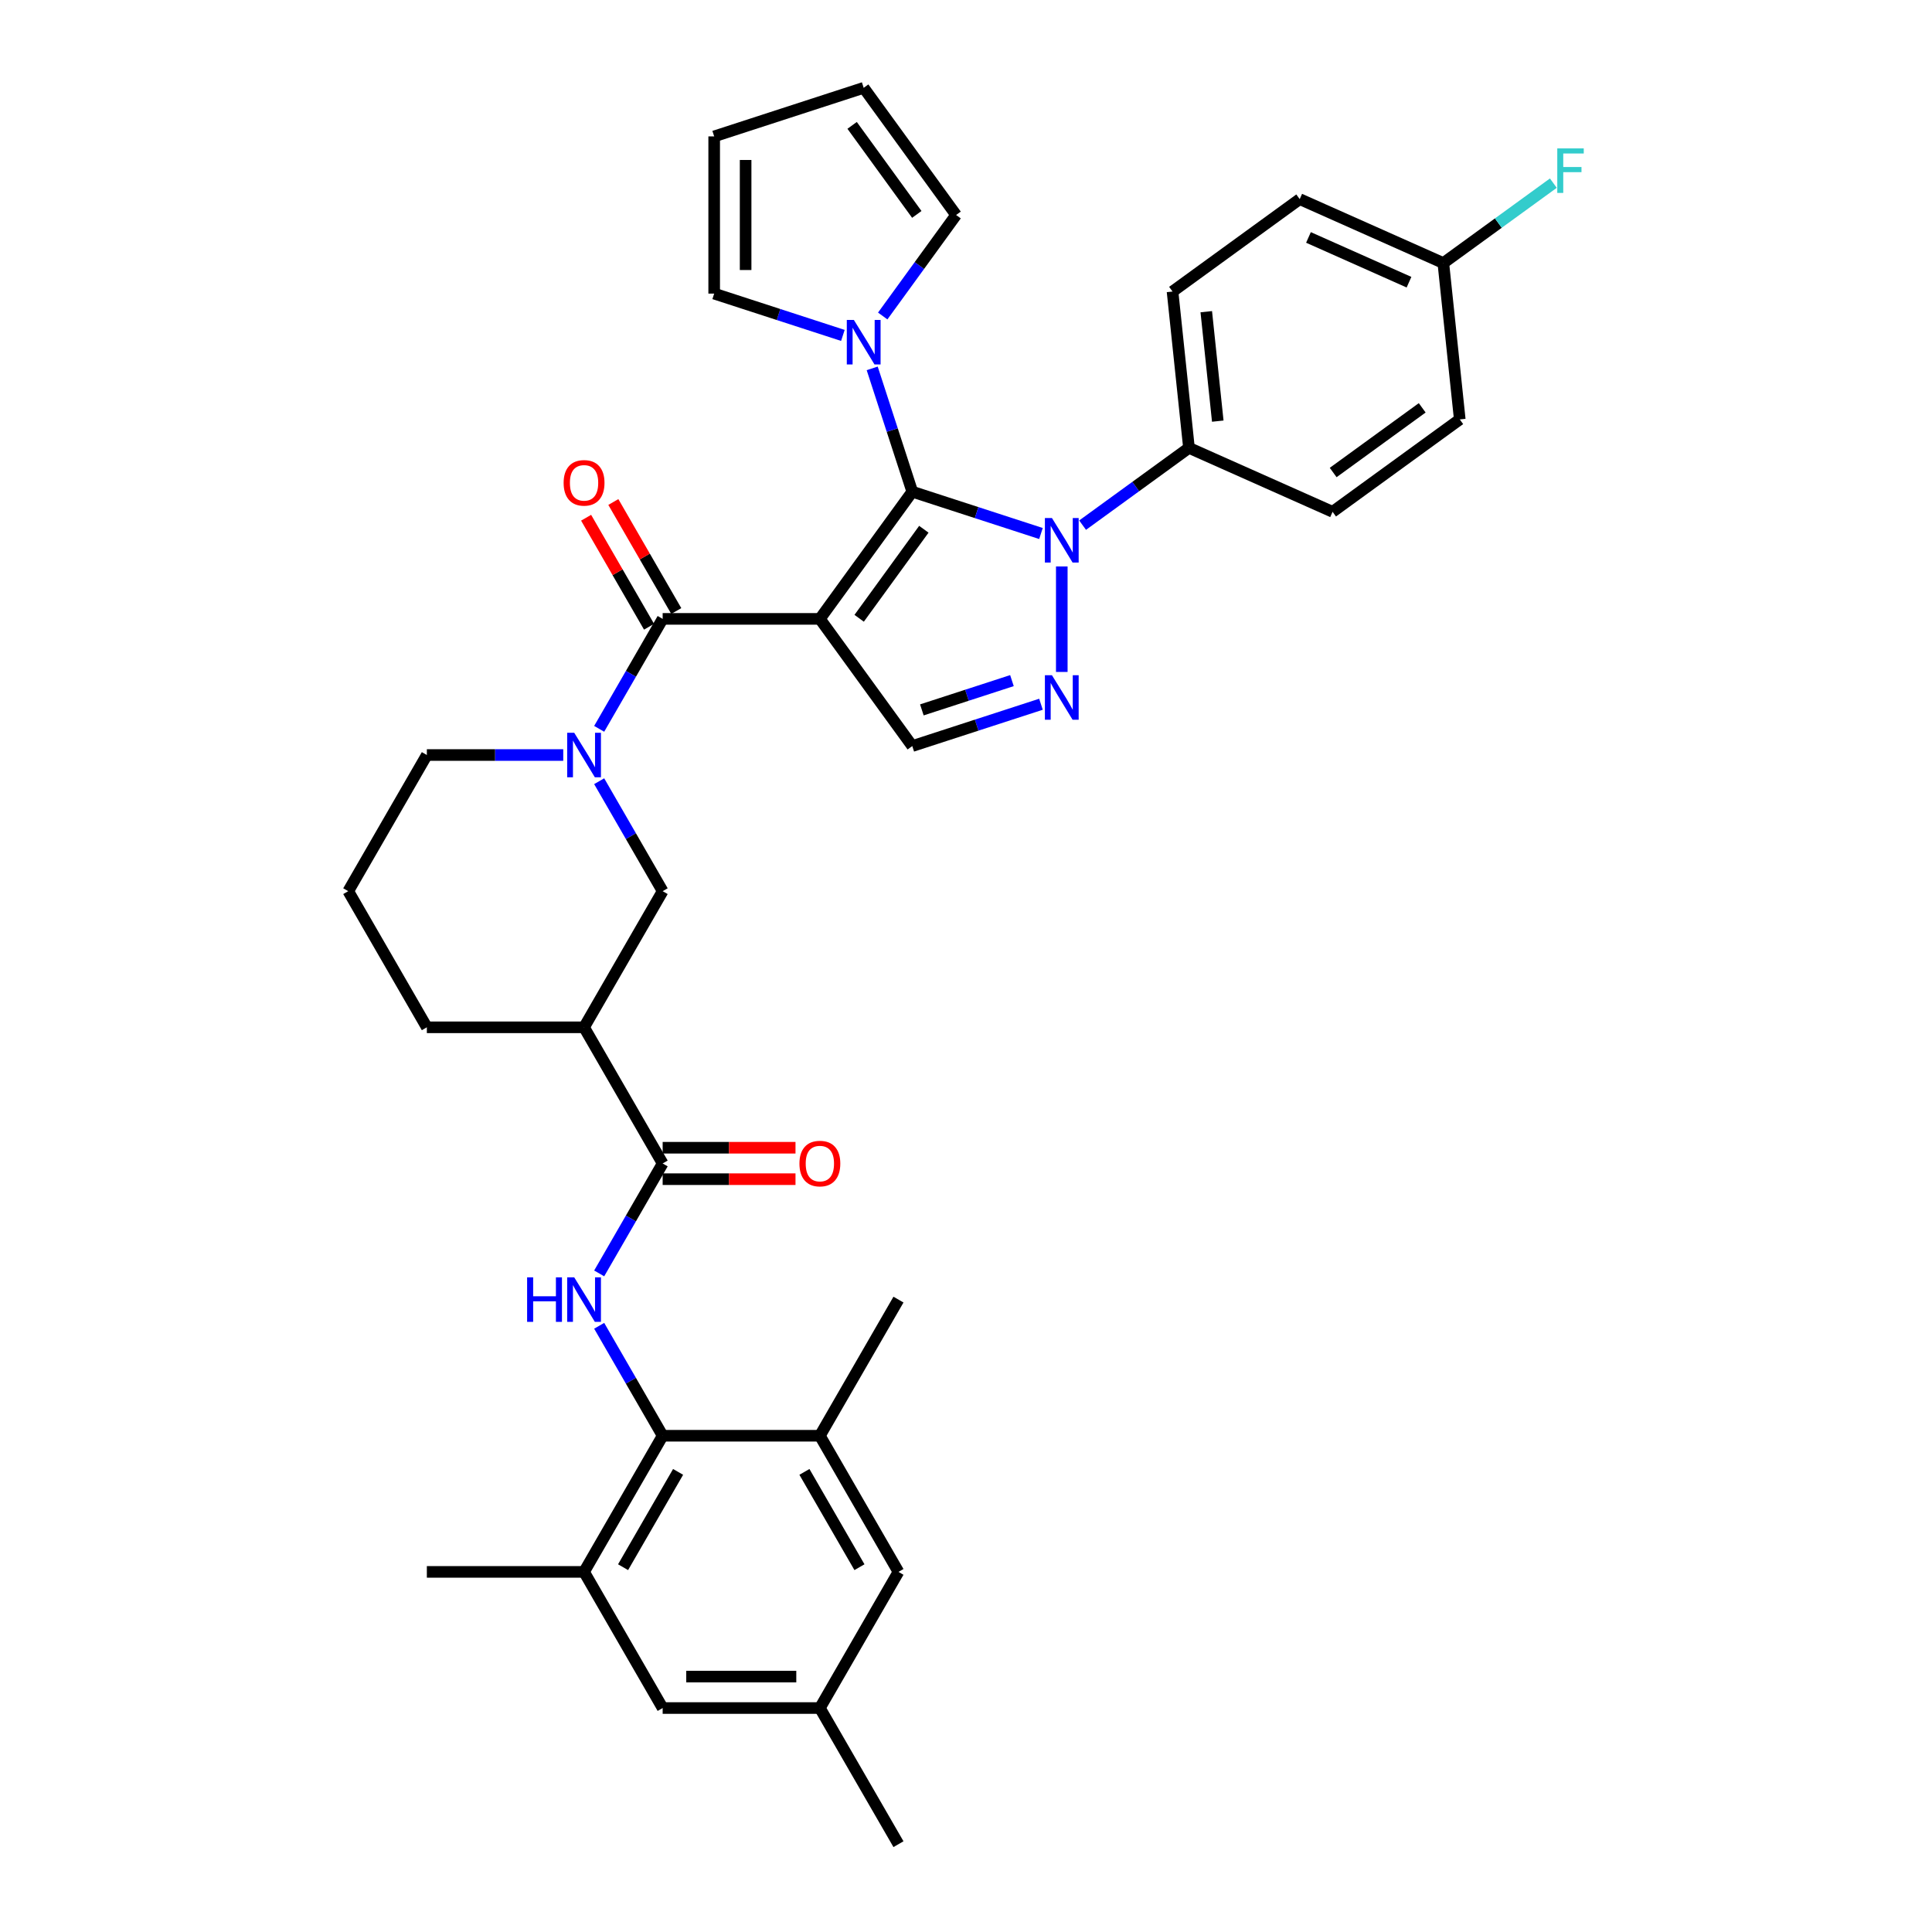 <?xml version='1.0' encoding='iso-8859-1'?>
<svg version='1.1' baseProfile='full'
              xmlns='http://www.w3.org/2000/svg'
                      xmlns:rdkit='http://www.rdkit.org/xml'
                      xmlns:xlink='http://www.w3.org/1999/xlink'
                  xml:space='preserve'
width='1000px' height='1000px' viewBox='0 0 1000 1000'>
<!-- END OF HEADER -->
<rect style='opacity:1.0;fill:#FFFFFF;stroke:none' width='1000' height='1000' x='0' y='0'> </rect>
<path class='bond-0' d='M 424.362,320.331 L 472.19,254.501' style='fill:none;fill-rule:evenodd;stroke:#000000;stroke-width:6px;stroke-linecap:butt;stroke-linejoin:miter;stroke-opacity:1' />
<path class='bond-0' d='M 444.702,320.022 L 478.182,273.941' style='fill:none;fill-rule:evenodd;stroke:#000000;stroke-width:6px;stroke-linecap:butt;stroke-linejoin:miter;stroke-opacity:1' />
<path class='bond-2' d='M 424.362,320.331 L 342.992,320.331' style='fill:none;fill-rule:evenodd;stroke:#000000;stroke-width:6px;stroke-linecap:butt;stroke-linejoin:miter;stroke-opacity:1' />
<path class='bond-5' d='M 424.362,320.331 L 472.19,386.16' style='fill:none;fill-rule:evenodd;stroke:#000000;stroke-width:6px;stroke-linecap:butt;stroke-linejoin:miter;stroke-opacity:1' />
<path class='bond-1' d='M 472.19,254.501 L 505.497,265.323' style='fill:none;fill-rule:evenodd;stroke:#000000;stroke-width:6px;stroke-linecap:butt;stroke-linejoin:miter;stroke-opacity:1' />
<path class='bond-1' d='M 505.497,265.323 L 538.804,276.145' style='fill:none;fill-rule:evenodd;stroke:#0000FF;stroke-width:6px;stroke-linecap:butt;stroke-linejoin:miter;stroke-opacity:1' />
<path class='bond-6' d='M 472.19,254.501 L 461.82,222.585' style='fill:none;fill-rule:evenodd;stroke:#000000;stroke-width:6px;stroke-linecap:butt;stroke-linejoin:miter;stroke-opacity:1' />
<path class='bond-6' d='M 461.82,222.585 L 451.45,190.67' style='fill:none;fill-rule:evenodd;stroke:#0000FF;stroke-width:6px;stroke-linecap:butt;stroke-linejoin:miter;stroke-opacity:1' />
<path class='bond-14' d='M 560.351,271.818 L 587.879,251.818' style='fill:none;fill-rule:evenodd;stroke:#0000FF;stroke-width:6px;stroke-linecap:butt;stroke-linejoin:miter;stroke-opacity:1' />
<path class='bond-14' d='M 587.879,251.818 L 615.407,231.818' style='fill:none;fill-rule:evenodd;stroke:#000000;stroke-width:6px;stroke-linecap:butt;stroke-linejoin:miter;stroke-opacity:1' />
<path class='bond-36' d='M 549.578,293.202 L 549.578,347.798' style='fill:none;fill-rule:evenodd;stroke:#0000FF;stroke-width:6px;stroke-linecap:butt;stroke-linejoin:miter;stroke-opacity:1' />
<path class='bond-4' d='M 342.992,320.331 L 326.563,348.787' style='fill:none;fill-rule:evenodd;stroke:#000000;stroke-width:6px;stroke-linecap:butt;stroke-linejoin:miter;stroke-opacity:1' />
<path class='bond-4' d='M 326.563,348.787 L 310.134,377.243' style='fill:none;fill-rule:evenodd;stroke:#0000FF;stroke-width:6px;stroke-linecap:butt;stroke-linejoin:miter;stroke-opacity:1' />
<path class='bond-15' d='M 350.039,316.262 L 333.751,288.05' style='fill:none;fill-rule:evenodd;stroke:#000000;stroke-width:6px;stroke-linecap:butt;stroke-linejoin:miter;stroke-opacity:1' />
<path class='bond-15' d='M 333.751,288.05 L 317.463,259.838' style='fill:none;fill-rule:evenodd;stroke:#FF0000;stroke-width:6px;stroke-linecap:butt;stroke-linejoin:miter;stroke-opacity:1' />
<path class='bond-15' d='M 335.946,324.399 L 319.657,296.187' style='fill:none;fill-rule:evenodd;stroke:#000000;stroke-width:6px;stroke-linecap:butt;stroke-linejoin:miter;stroke-opacity:1' />
<path class='bond-15' d='M 319.657,296.187 L 303.369,267.975' style='fill:none;fill-rule:evenodd;stroke:#FF0000;stroke-width:6px;stroke-linecap:butt;stroke-linejoin:miter;stroke-opacity:1' />
<path class='bond-3' d='M 538.804,364.516 L 505.497,375.338' style='fill:none;fill-rule:evenodd;stroke:#0000FF;stroke-width:6px;stroke-linecap:butt;stroke-linejoin:miter;stroke-opacity:1' />
<path class='bond-3' d='M 505.497,375.338 L 472.19,386.16' style='fill:none;fill-rule:evenodd;stroke:#000000;stroke-width:6px;stroke-linecap:butt;stroke-linejoin:miter;stroke-opacity:1' />
<path class='bond-3' d='M 523.783,352.285 L 500.468,359.861' style='fill:none;fill-rule:evenodd;stroke:#0000FF;stroke-width:6px;stroke-linecap:butt;stroke-linejoin:miter;stroke-opacity:1' />
<path class='bond-3' d='M 500.468,359.861 L 477.153,367.436' style='fill:none;fill-rule:evenodd;stroke:#000000;stroke-width:6px;stroke-linecap:butt;stroke-linejoin:miter;stroke-opacity:1' />
<path class='bond-11' d='M 310.134,404.355 L 326.563,432.811' style='fill:none;fill-rule:evenodd;stroke:#0000FF;stroke-width:6px;stroke-linecap:butt;stroke-linejoin:miter;stroke-opacity:1' />
<path class='bond-11' d='M 326.563,432.811 L 342.992,461.267' style='fill:none;fill-rule:evenodd;stroke:#000000;stroke-width:6px;stroke-linecap:butt;stroke-linejoin:miter;stroke-opacity:1' />
<path class='bond-26' d='M 291.534,390.799 L 256.236,390.799' style='fill:none;fill-rule:evenodd;stroke:#0000FF;stroke-width:6px;stroke-linecap:butt;stroke-linejoin:miter;stroke-opacity:1' />
<path class='bond-26' d='M 256.236,390.799 L 220.938,390.799' style='fill:none;fill-rule:evenodd;stroke:#000000;stroke-width:6px;stroke-linecap:butt;stroke-linejoin:miter;stroke-opacity:1' />
<path class='bond-16' d='M 456.895,163.557 L 475.884,137.421' style='fill:none;fill-rule:evenodd;stroke:#0000FF;stroke-width:6px;stroke-linecap:butt;stroke-linejoin:miter;stroke-opacity:1' />
<path class='bond-16' d='M 475.884,137.421 L 494.874,111.284' style='fill:none;fill-rule:evenodd;stroke:#000000;stroke-width:6px;stroke-linecap:butt;stroke-linejoin:miter;stroke-opacity:1' />
<path class='bond-17' d='M 436.272,173.613 L 402.965,162.791' style='fill:none;fill-rule:evenodd;stroke:#0000FF;stroke-width:6px;stroke-linecap:butt;stroke-linejoin:miter;stroke-opacity:1' />
<path class='bond-17' d='M 402.965,162.791 L 369.658,151.969' style='fill:none;fill-rule:evenodd;stroke:#000000;stroke-width:6px;stroke-linecap:butt;stroke-linejoin:miter;stroke-opacity:1' />
<path class='bond-7' d='M 310.134,659.116 L 326.563,630.66' style='fill:none;fill-rule:evenodd;stroke:#0000FF;stroke-width:6px;stroke-linecap:butt;stroke-linejoin:miter;stroke-opacity:1' />
<path class='bond-7' d='M 326.563,630.66 L 342.992,602.204' style='fill:none;fill-rule:evenodd;stroke:#000000;stroke-width:6px;stroke-linecap:butt;stroke-linejoin:miter;stroke-opacity:1' />
<path class='bond-9' d='M 310.134,686.228 L 326.563,714.684' style='fill:none;fill-rule:evenodd;stroke:#0000FF;stroke-width:6px;stroke-linecap:butt;stroke-linejoin:miter;stroke-opacity:1' />
<path class='bond-9' d='M 326.563,714.684 L 342.992,743.14' style='fill:none;fill-rule:evenodd;stroke:#000000;stroke-width:6px;stroke-linecap:butt;stroke-linejoin:miter;stroke-opacity:1' />
<path class='bond-8' d='M 342.992,602.204 L 302.308,531.735' style='fill:none;fill-rule:evenodd;stroke:#000000;stroke-width:6px;stroke-linecap:butt;stroke-linejoin:miter;stroke-opacity:1' />
<path class='bond-20' d='M 342.992,610.341 L 377.371,610.341' style='fill:none;fill-rule:evenodd;stroke:#000000;stroke-width:6px;stroke-linecap:butt;stroke-linejoin:miter;stroke-opacity:1' />
<path class='bond-20' d='M 377.371,610.341 L 411.75,610.341' style='fill:none;fill-rule:evenodd;stroke:#FF0000;stroke-width:6px;stroke-linecap:butt;stroke-linejoin:miter;stroke-opacity:1' />
<path class='bond-20' d='M 342.992,594.067 L 377.371,594.067' style='fill:none;fill-rule:evenodd;stroke:#000000;stroke-width:6px;stroke-linecap:butt;stroke-linejoin:miter;stroke-opacity:1' />
<path class='bond-20' d='M 377.371,594.067 L 411.75,594.067' style='fill:none;fill-rule:evenodd;stroke:#FF0000;stroke-width:6px;stroke-linecap:butt;stroke-linejoin:miter;stroke-opacity:1' />
<path class='bond-12' d='M 342.992,743.14 L 302.308,813.609' style='fill:none;fill-rule:evenodd;stroke:#000000;stroke-width:6px;stroke-linecap:butt;stroke-linejoin:miter;stroke-opacity:1' />
<path class='bond-12' d='M 350.983,761.848 L 322.504,811.176' style='fill:none;fill-rule:evenodd;stroke:#000000;stroke-width:6px;stroke-linecap:butt;stroke-linejoin:miter;stroke-opacity:1' />
<path class='bond-13' d='M 342.992,743.14 L 424.362,743.14' style='fill:none;fill-rule:evenodd;stroke:#000000;stroke-width:6px;stroke-linecap:butt;stroke-linejoin:miter;stroke-opacity:1' />
<path class='bond-10' d='M 302.308,531.735 L 342.992,461.267' style='fill:none;fill-rule:evenodd;stroke:#000000;stroke-width:6px;stroke-linecap:butt;stroke-linejoin:miter;stroke-opacity:1' />
<path class='bond-38' d='M 302.308,531.735 L 220.938,531.735' style='fill:none;fill-rule:evenodd;stroke:#000000;stroke-width:6px;stroke-linecap:butt;stroke-linejoin:miter;stroke-opacity:1' />
<path class='bond-19' d='M 302.308,813.609 L 342.992,884.077' style='fill:none;fill-rule:evenodd;stroke:#000000;stroke-width:6px;stroke-linecap:butt;stroke-linejoin:miter;stroke-opacity:1' />
<path class='bond-32' d='M 302.308,813.609 L 220.938,813.609' style='fill:none;fill-rule:evenodd;stroke:#000000;stroke-width:6px;stroke-linecap:butt;stroke-linejoin:miter;stroke-opacity:1' />
<path class='bond-18' d='M 424.362,743.14 L 465.047,813.609' style='fill:none;fill-rule:evenodd;stroke:#000000;stroke-width:6px;stroke-linecap:butt;stroke-linejoin:miter;stroke-opacity:1' />
<path class='bond-18' d='M 416.371,761.848 L 444.851,811.176' style='fill:none;fill-rule:evenodd;stroke:#000000;stroke-width:6px;stroke-linecap:butt;stroke-linejoin:miter;stroke-opacity:1' />
<path class='bond-33' d='M 424.362,743.14 L 465.047,672.672' style='fill:none;fill-rule:evenodd;stroke:#000000;stroke-width:6px;stroke-linecap:butt;stroke-linejoin:miter;stroke-opacity:1' />
<path class='bond-24' d='M 615.407,231.818 L 606.902,150.894' style='fill:none;fill-rule:evenodd;stroke:#000000;stroke-width:6px;stroke-linecap:butt;stroke-linejoin:miter;stroke-opacity:1' />
<path class='bond-24' d='M 630.316,217.978 L 624.362,161.331' style='fill:none;fill-rule:evenodd;stroke:#000000;stroke-width:6px;stroke-linecap:butt;stroke-linejoin:miter;stroke-opacity:1' />
<path class='bond-25' d='M 615.407,231.818 L 689.742,264.914' style='fill:none;fill-rule:evenodd;stroke:#000000;stroke-width:6px;stroke-linecap:butt;stroke-linejoin:miter;stroke-opacity:1' />
<path class='bond-23' d='M 494.874,111.284 L 447.046,45.455' style='fill:none;fill-rule:evenodd;stroke:#000000;stroke-width:6px;stroke-linecap:butt;stroke-linejoin:miter;stroke-opacity:1' />
<path class='bond-23' d='M 474.533,110.975 L 441.054,64.895' style='fill:none;fill-rule:evenodd;stroke:#000000;stroke-width:6px;stroke-linecap:butt;stroke-linejoin:miter;stroke-opacity:1' />
<path class='bond-22' d='M 369.658,151.969 L 369.658,70.599' style='fill:none;fill-rule:evenodd;stroke:#000000;stroke-width:6px;stroke-linecap:butt;stroke-linejoin:miter;stroke-opacity:1' />
<path class='bond-22' d='M 385.932,139.764 L 385.932,82.805' style='fill:none;fill-rule:evenodd;stroke:#000000;stroke-width:6px;stroke-linecap:butt;stroke-linejoin:miter;stroke-opacity:1' />
<path class='bond-21' d='M 465.047,813.609 L 424.362,884.077' style='fill:none;fill-rule:evenodd;stroke:#000000;stroke-width:6px;stroke-linecap:butt;stroke-linejoin:miter;stroke-opacity:1' />
<path class='bond-40' d='M 342.992,884.077 L 424.362,884.077' style='fill:none;fill-rule:evenodd;stroke:#000000;stroke-width:6px;stroke-linecap:butt;stroke-linejoin:miter;stroke-opacity:1' />
<path class='bond-40' d='M 355.198,867.803 L 412.157,867.803' style='fill:none;fill-rule:evenodd;stroke:#000000;stroke-width:6px;stroke-linecap:butt;stroke-linejoin:miter;stroke-opacity:1' />
<path class='bond-35' d='M 424.362,884.077 L 465.047,954.545' style='fill:none;fill-rule:evenodd;stroke:#000000;stroke-width:6px;stroke-linecap:butt;stroke-linejoin:miter;stroke-opacity:1' />
<path class='bond-37' d='M 369.658,70.599 L 447.046,45.455' style='fill:none;fill-rule:evenodd;stroke:#000000;stroke-width:6px;stroke-linecap:butt;stroke-linejoin:miter;stroke-opacity:1' />
<path class='bond-28' d='M 606.902,150.894 L 672.731,103.066' style='fill:none;fill-rule:evenodd;stroke:#000000;stroke-width:6px;stroke-linecap:butt;stroke-linejoin:miter;stroke-opacity:1' />
<path class='bond-29' d='M 689.742,264.914 L 755.572,217.086' style='fill:none;fill-rule:evenodd;stroke:#000000;stroke-width:6px;stroke-linecap:butt;stroke-linejoin:miter;stroke-opacity:1' />
<path class='bond-29' d='M 690.051,244.574 L 736.132,211.094' style='fill:none;fill-rule:evenodd;stroke:#000000;stroke-width:6px;stroke-linecap:butt;stroke-linejoin:miter;stroke-opacity:1' />
<path class='bond-34' d='M 220.938,390.799 L 180.253,461.267' style='fill:none;fill-rule:evenodd;stroke:#000000;stroke-width:6px;stroke-linecap:butt;stroke-linejoin:miter;stroke-opacity:1' />
<path class='bond-27' d='M 747.066,136.162 L 755.572,217.086' style='fill:none;fill-rule:evenodd;stroke:#000000;stroke-width:6px;stroke-linecap:butt;stroke-linejoin:miter;stroke-opacity:1' />
<path class='bond-30' d='M 747.066,136.162 L 775.538,115.476' style='fill:none;fill-rule:evenodd;stroke:#000000;stroke-width:6px;stroke-linecap:butt;stroke-linejoin:miter;stroke-opacity:1' />
<path class='bond-30' d='M 775.538,115.476 L 804.01,94.79' style='fill:none;fill-rule:evenodd;stroke:#33CCCC;stroke-width:6px;stroke-linecap:butt;stroke-linejoin:miter;stroke-opacity:1' />
<path class='bond-39' d='M 747.066,136.162 L 672.731,103.066' style='fill:none;fill-rule:evenodd;stroke:#000000;stroke-width:6px;stroke-linecap:butt;stroke-linejoin:miter;stroke-opacity:1' />
<path class='bond-39' d='M 729.297,146.064 L 677.262,122.897' style='fill:none;fill-rule:evenodd;stroke:#000000;stroke-width:6px;stroke-linecap:butt;stroke-linejoin:miter;stroke-opacity:1' />
<path class='bond-31' d='M 220.938,531.735 L 180.253,461.267' style='fill:none;fill-rule:evenodd;stroke:#000000;stroke-width:6px;stroke-linecap:butt;stroke-linejoin:miter;stroke-opacity:1' />
<path  class='atom-2' d='M 544.484 268.124
L 552.035 280.329
Q 552.784 281.533, 553.988 283.714
Q 555.192 285.895, 555.257 286.025
L 555.257 268.124
L 558.317 268.124
L 558.317 291.168
L 555.16 291.168
L 547.055 277.823
Q 546.111 276.261, 545.102 274.47
Q 544.126 272.68, 543.833 272.127
L 543.833 291.168
L 540.838 291.168
L 540.838 268.124
L 544.484 268.124
' fill='#0000FF'/>
<path  class='atom-4' d='M 544.484 349.493
L 552.035 361.699
Q 552.784 362.903, 553.988 365.084
Q 555.192 367.265, 555.257 367.395
L 555.257 349.493
L 558.317 349.493
L 558.317 372.537
L 555.16 372.537
L 547.055 359.193
Q 546.111 357.63, 545.102 355.84
Q 544.126 354.05, 543.833 353.497
L 543.833 372.537
L 540.838 372.537
L 540.838 349.493
L 544.484 349.493
' fill='#0000FF'/>
<path  class='atom-5' d='M 297.214 379.277
L 304.765 391.482
Q 305.514 392.687, 306.718 394.867
Q 307.922 397.048, 307.987 397.178
L 307.987 379.277
L 311.047 379.277
L 311.047 402.321
L 307.89 402.321
L 299.785 388.976
Q 298.841 387.414, 297.832 385.624
Q 296.856 383.834, 296.563 383.28
L 296.563 402.321
L 293.568 402.321
L 293.568 379.277
L 297.214 379.277
' fill='#0000FF'/>
<path  class='atom-7' d='M 441.952 165.592
L 449.503 177.797
Q 450.252 179.001, 451.456 181.182
Q 452.66 183.363, 452.725 183.493
L 452.725 165.592
L 455.785 165.592
L 455.785 188.636
L 452.628 188.636
L 444.523 175.291
Q 443.579 173.729, 442.57 171.939
Q 441.594 170.148, 441.301 169.595
L 441.301 188.636
L 438.306 188.636
L 438.306 165.592
L 441.952 165.592
' fill='#0000FF'/>
<path  class='atom-8' d='M 272.835 661.15
L 275.96 661.15
L 275.96 670.947
L 287.742 670.947
L 287.742 661.15
L 290.867 661.15
L 290.867 684.194
L 287.742 684.194
L 287.742 673.551
L 275.96 673.551
L 275.96 684.194
L 272.835 684.194
L 272.835 661.15
' fill='#0000FF'/>
<path  class='atom-8' d='M 297.214 661.15
L 304.765 673.356
Q 305.514 674.56, 306.718 676.741
Q 307.922 678.921, 307.987 679.052
L 307.987 661.15
L 311.047 661.15
L 311.047 684.194
L 307.89 684.194
L 299.785 670.849
Q 298.841 669.287, 297.832 667.497
Q 296.856 665.707, 296.563 665.154
L 296.563 684.194
L 293.568 684.194
L 293.568 661.15
L 297.214 661.15
' fill='#0000FF'/>
<path  class='atom-16' d='M 291.729 249.927
Q 291.729 244.394, 294.464 241.302
Q 297.198 238.21, 302.308 238.21
Q 307.418 238.21, 310.152 241.302
Q 312.886 244.394, 312.886 249.927
Q 312.886 255.526, 310.119 258.715
Q 307.353 261.872, 302.308 261.872
Q 297.23 261.872, 294.464 258.715
Q 291.729 255.558, 291.729 249.927
M 302.308 259.269
Q 305.823 259.269, 307.711 256.925
Q 309.631 254.549, 309.631 249.927
Q 309.631 245.403, 307.711 243.125
Q 305.823 240.814, 302.308 240.814
Q 298.792 240.814, 296.872 243.092
Q 294.984 245.371, 294.984 249.927
Q 294.984 254.582, 296.872 256.925
Q 298.792 259.269, 302.308 259.269
' fill='#FF0000'/>
<path  class='atom-21' d='M 413.784 602.269
Q 413.784 596.736, 416.518 593.644
Q 419.252 590.552, 424.362 590.552
Q 429.472 590.552, 432.206 593.644
Q 434.94 596.736, 434.94 602.269
Q 434.94 607.867, 432.174 611.057
Q 429.407 614.214, 424.362 614.214
Q 419.285 614.214, 416.518 611.057
Q 413.784 607.9, 413.784 602.269
M 424.362 611.61
Q 427.877 611.61, 429.765 609.267
Q 431.686 606.891, 431.686 602.269
Q 431.686 597.745, 429.765 595.466
Q 427.877 593.156, 424.362 593.156
Q 420.847 593.156, 418.927 595.434
Q 417.039 597.712, 417.039 602.269
Q 417.039 606.923, 418.927 609.267
Q 420.847 611.61, 424.362 611.61
' fill='#FF0000'/>
<path  class='atom-31' d='M 806.044 76.812
L 819.747 76.812
L 819.747 79.448
L 809.137 79.448
L 809.137 86.446
L 818.575 86.446
L 818.575 89.115
L 809.137 89.115
L 809.137 99.856
L 806.044 99.856
L 806.044 76.812
' fill='#33CCCC'/>
</svg>
